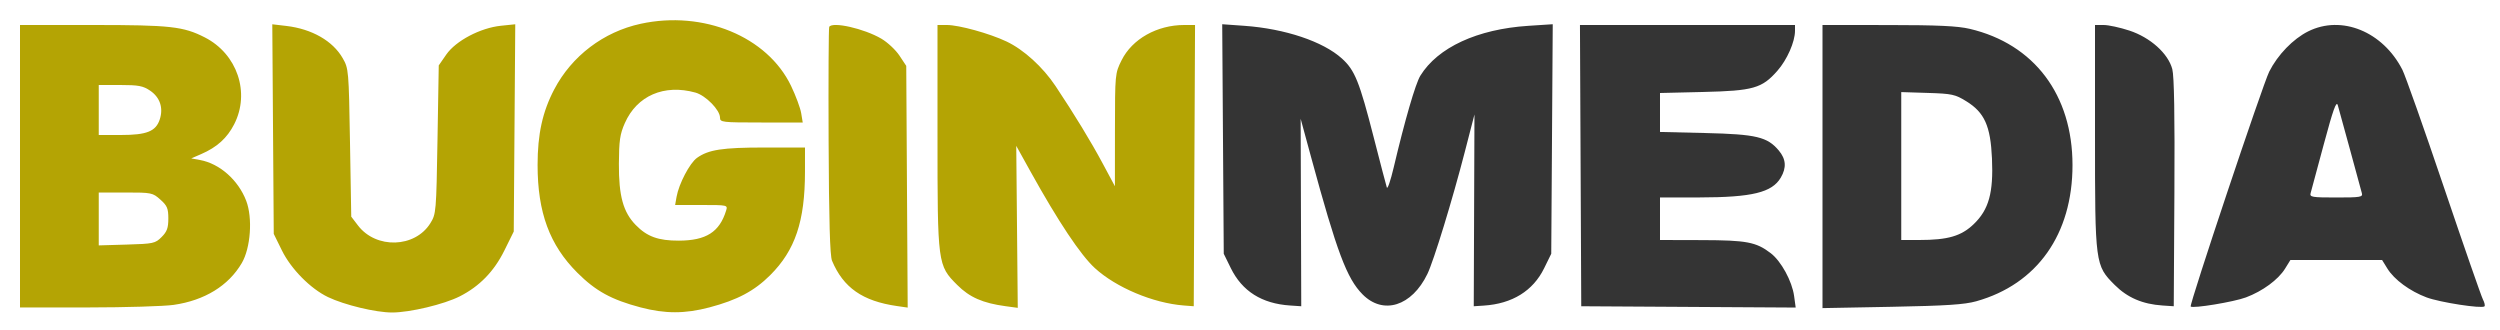 <svg xmlns="http://www.w3.org/2000/svg" width="1000" height="132" viewBox="0 0 1000 132" version="1.1"><path d="M 489.194 55.596 L 489.500 101.500 492.314 107.230 C 496.855 116.478, 504.711 121.443, 516 122.199 L 520.500 122.500 520.381 85.007 L 520.263 47.513 524.478 63.007 C 534.773 100.843, 538.720 111.364, 545.008 117.730 C 553.265 126.090, 564.706 122.502, 570.954 109.594 C 573.495 104.346, 580.941 80.038, 585.949 60.646 L 589.784 45.792 589.642 84.146 L 589.500 122.500 593.500 122.241 C 604.889 121.503, 613.201 116.365, 617.643 107.318 L 620.500 101.500 620.797 55.596 L 621.095 9.692 611.297 10.331 C 590.931 11.659, 575.117 18.969, 568.141 30.279 C 566.194 33.435, 561.934 48.105, 557.477 67 C 556.245 72.225, 555.011 75.825, 554.735 75 C 554.459 74.175, 552.103 65.175, 549.498 55 C 543.766 32.604, 541.943 28.085, 536.750 23.394 C 529.207 16.578, 513.980 11.481, 497.694 10.320 L 488.888 9.693 489.194 55.596 M 632.242 66.250 L 632.500 122.500 675.387 122.761 L 718.275 123.022 717.642 118.405 C 716.827 112.458, 712.449 104.444, 708.278 101.263 C 702.430 96.803, 698.676 96.091, 680.750 96.044 L 664 96 664 87.500 L 664 79 679.750 78.976 C 700.823 78.943, 708.791 77.010, 712.294 71.080 C 714.671 67.056, 714.424 63.657, 711.504 60.187 C 706.931 54.752, 702.499 53.696, 682.250 53.214 L 664 52.781 664 44.989 L 664 37.198 681.250 36.790 C 701.316 36.317, 704.780 35.329, 710.941 28.329 C 714.837 23.904, 718 16.731, 718 12.322 L 718 10 674.992 10 L 631.983 10 632.242 66.250 M 729 66.622 L 729 123.244 756.750 122.718 C 778.474 122.307, 785.803 121.827, 790.500 120.510 C 814.874 113.674, 829 93.691, 829 66.050 C 829 37.952, 813.668 17.612, 787.912 11.541 C 783.055 10.396, 775.133 10.026, 755.250 10.015 L 729 10 729 66.622 M 838 54.318 C 838 105.699, 838.060 106.156, 845.884 113.979 C 850.968 119.063, 857.017 121.664, 865 122.199 L 869.500 122.500 869.760 77.145 C 869.936 46.446, 869.664 30.451, 868.917 27.645 C 867.246 21.366, 860.118 14.977, 851.705 12.215 C 847.994 10.997, 843.392 10, 841.479 10 L 838 10 838 54.318 M 923.279 12.548 C 917.239 15.558, 911.080 21.923, 907.688 28.660 C 905.116 33.769, 875.629 121.962, 876.276 122.610 C 877.143 123.476, 893.540 120.770, 898.367 118.964 C 905.034 116.470, 911.306 111.860, 914.030 107.451 L 916.163 104 934.500 104 L 952.837 104 954.970 107.451 C 957.696 111.862, 963.967 116.470, 970.646 118.969 C 975.939 120.949, 992.784 123.550, 993.791 122.542 C 994.091 122.242, 993.805 120.985, 993.156 119.748 C 992.507 118.512, 985.471 98.274, 977.521 74.775 C 969.571 51.277, 962.119 30.194, 960.962 27.926 C 953.152 12.617, 936.652 5.884, 923.279 12.548 M 760.500 66.418 L 760.500 96 767.701 96 C 779.162 96, 784.505 94.443, 789.495 89.648 C 795.530 83.848, 797.401 77.114, 796.790 63.382 C 796.212 50.379, 793.804 45.011, 786.529 40.509 C 782.060 37.744, 780.810 37.473, 771.083 37.168 L 760.500 36.836 760.500 66.418 M 929.555 57.567 C 926.903 67.430, 924.515 76.287, 924.250 77.250 C 923.811 78.838, 924.761 79, 934.500 79 C 944.244 79, 945.188 78.839, 944.739 77.250 C 944.467 76.287, 942.355 68.525, 940.046 60 C 937.736 51.475, 935.516 43.405, 935.112 42.067 C 934.547 40.194, 933.267 43.765, 929.555 57.567" stroke="none" fill="#343434" fill-rule="evenodd"/><path d="M 256.250 9.517 C 241.422 12.738, 228.709 22.388, 221.699 35.744 C 217.005 44.687, 215.035 53.634, 215.035 66 C 215.035 84.977, 219.838 98.001, 230.921 109.073 C 238.275 116.420, 244.594 119.887, 256.232 122.959 C 266.024 125.544, 273.976 125.544, 283.768 122.959 C 294.900 120.021, 301.725 116.401, 308.080 110.064 C 318.074 100.098, 321.977 88.508, 321.992 68.750 L 322 59 305.750 59.006 C 288.960 59.011, 283.422 59.861, 278.812 63.138 C 275.904 65.204, 271.544 73.515, 270.622 78.750 L 270.050 82 280.592 82 C 291.064 82, 291.130 82.015, 290.441 84.250 C 287.798 92.818, 282.453 96.218, 271.563 96.257 C 263.323 96.287, 258.823 94.654, 254.276 89.985 C 249.268 84.841, 247.490 78.365, 247.556 65.500 C 247.604 56.251, 247.982 53.663, 249.933 49.243 C 254.776 38.267, 265.664 33.557, 278.168 37.030 C 282.272 38.170, 288 43.999, 288 47.035 C 288 48.909, 288.764 49, 304.545 49 L 321.091 49 320.472 45.250 C 320.132 43.188, 318.307 38.279, 316.417 34.342 C 306.954 14.627, 281.353 4.064, 256.250 9.517 M 8 66.500 L 8 123 35.250 122.980 C 50.238 122.969, 65.636 122.507, 69.469 121.953 C 81.844 120.165, 91.395 114.302, 96.711 105.230 C 100.258 99.178, 101.112 87.201, 98.488 80.330 C 95.315 72.021, 87.868 65.443, 80 64.001 L 76.500 63.359 80.446 61.648 C 86.795 58.897, 90.845 55.236, 93.679 49.688 C 100.136 37.044, 94.899 21.580, 81.915 14.957 C 73.328 10.576, 68.143 10, 37.290 10 L 8 10 8 66.500 M 109.208 51.631 L 109.500 93.547 112.774 100.195 C 116.433 107.624, 124.204 115.482, 131.214 118.840 C 137.793 121.992, 150.309 125, 156.844 125 C 163.945 125, 177.618 121.736, 183.913 118.538 C 191.809 114.527, 197.609 108.569, 201.728 100.239 L 205.500 92.609 205.802 51.159 L 206.104 9.709 200.378 10.300 C 192.130 11.152, 182.312 16.327, 178.500 21.833 L 175.500 26.166 175 55.833 C 174.512 84.808, 174.445 85.588, 172.149 89.281 C 165.993 99.182, 150.431 99.671, 143.194 90.190 L 140.500 86.662 140 57.081 C 139.509 28.042, 139.456 27.422, 137.074 23.264 C 133.121 16.362, 124.749 11.576, 114.532 10.375 L 108.917 9.715 109.208 51.631 M 331.685 10.750 C 331.447 11.162, 331.338 31.750, 331.444 56.500 C 331.579 88.250, 331.981 102.321, 332.807 104.288 C 337.341 115.074, 345.024 120.435, 358.786 122.418 L 363.073 123.035 362.786 74.693 L 362.500 26.351 359.772 22.231 C 358.272 19.965, 355.016 16.922, 352.536 15.468 C 345.631 11.421, 332.954 8.553, 331.685 10.750 M 375 54.318 C 375 105.699, 375.060 106.156, 382.884 113.979 C 387.840 118.935, 393.117 121.248, 402.302 122.489 L 407.103 123.138 406.802 90.738 L 406.500 58.337 412.213 68.634 C 423.272 88.564, 432.235 102.014, 437.938 107.234 C 446.427 115.004, 461.280 121.252, 473.500 122.192 L 477.500 122.500 477.758 66.250 L 478.017 10 473.690 10 C 462.815 10, 452.876 15.595, 448.635 24.105 C 446.025 29.343, 446 29.603, 445.981 51.946 L 445.962 74.500 441.137 65.500 C 436.307 56.491, 429.821 45.839, 422.205 34.408 C 417.137 26.803, 409.487 19.849, 402.610 16.595 C 395.814 13.380, 383.595 10, 378.770 10 L 375 10 375 54.318 M 39.500 44 L 39.500 54 48.300 54 C 58.708 54, 62.337 52.551, 63.904 47.767 C 65.415 43.157, 63.993 38.926, 60.033 36.250 C 57.221 34.349, 55.370 34, 48.102 34 L 39.500 34 39.500 44 M 39.500 87.580 L 39.500 98.160 50.730 97.830 C 61.378 97.517, 62.099 97.361, 64.647 94.811 C 66.802 92.653, 67.333 91.189, 67.333 87.404 C 67.333 83.365, 66.876 82.278, 64.151 79.844 C 61.073 77.093, 60.617 77, 50.234 77 L 39.500 77 39.500 87.580" stroke="none" fill="#b4a404" fill-rule="evenodd"/></svg>